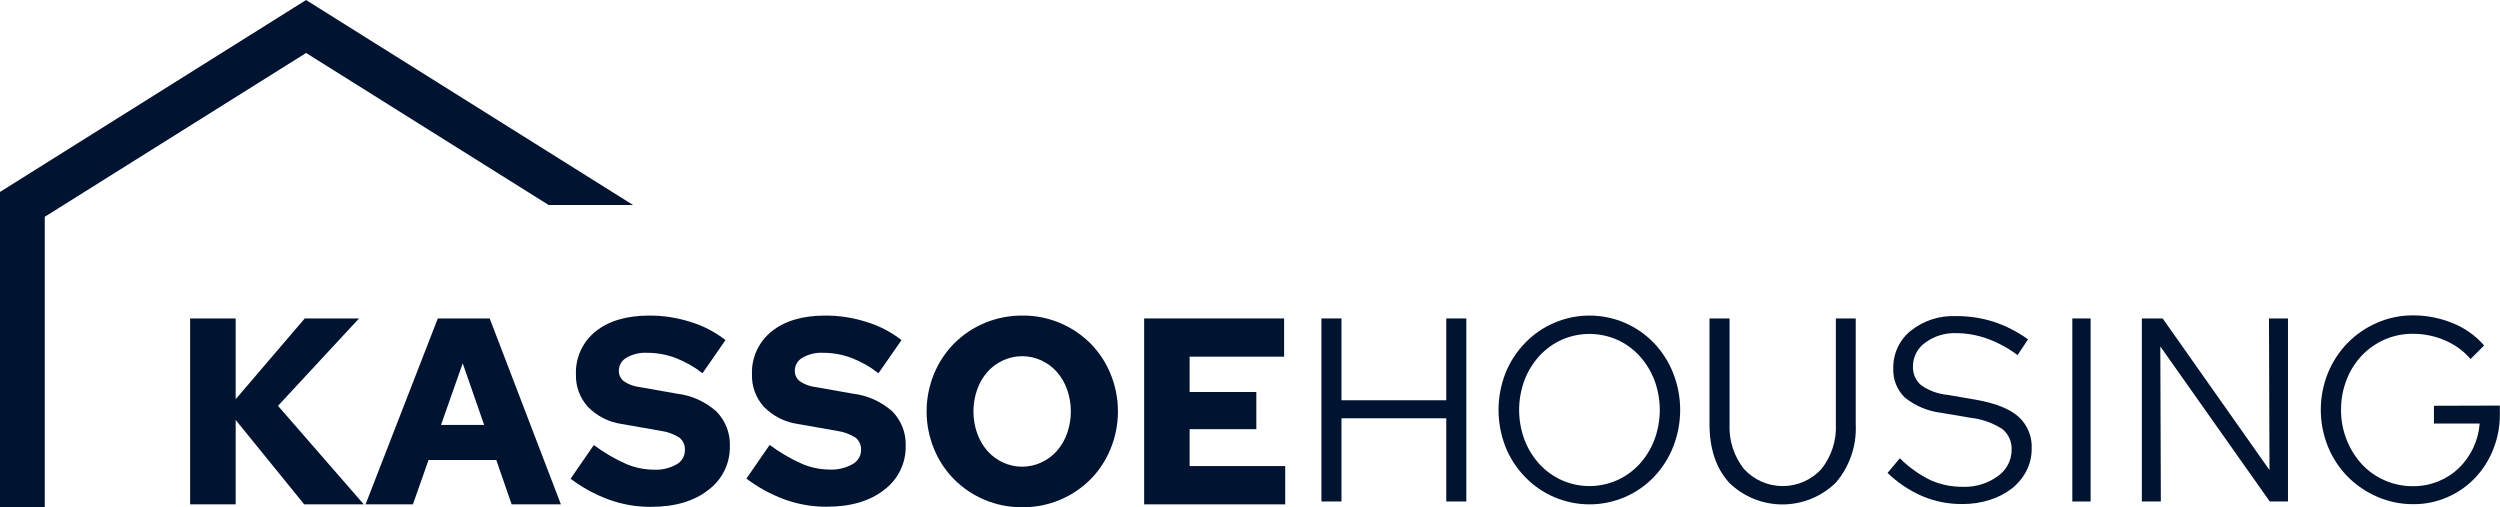 <svg width="207" height="42" viewBox="0 0 207 42" fill="none" xmlns="http://www.w3.org/2000/svg">
<g clip-path="url(#clip0_2063_4517)">
<path d="M29.727 26.368H25.231L19.513 33.055V26.368H15.742V41.761H19.513V34.77L25.188 41.761H30.121L23.018 33.603L29.727 26.368Z" fill="#001330"/>
<path d="M36.251 26.368L30.268 41.761H34.19L35.483 38.087H41.093L42.364 41.761H46.443L40.546 26.368H36.251ZM36.516 35.183L38.312 30.081L40.087 35.183H36.516Z" fill="#001330"/>
<path d="M56.039 32.594L52.972 32.051C52.496 32.002 52.041 31.834 51.647 31.563C51.513 31.455 51.406 31.318 51.336 31.161C51.265 31.005 51.233 30.833 51.241 30.662C51.246 30.451 51.305 30.246 51.412 30.066C51.519 29.885 51.671 29.735 51.852 29.63C52.376 29.323 52.978 29.177 53.583 29.212C54.381 29.212 55.172 29.354 55.92 29.63C56.728 29.941 57.485 30.37 58.166 30.906L60.07 28.159C59.219 27.495 58.255 26.991 57.224 26.672C56.112 26.312 54.952 26.129 53.784 26.129C51.883 26.129 50.392 26.569 49.31 27.448C48.783 27.871 48.362 28.41 48.081 29.025C47.799 29.639 47.664 30.311 47.687 30.987C47.656 31.973 48.005 32.934 48.66 33.669C49.408 34.442 50.389 34.946 51.452 35.102L54.698 35.671C55.254 35.745 55.788 35.939 56.261 36.241C56.413 36.365 56.534 36.524 56.612 36.705C56.69 36.885 56.724 37.082 56.71 37.278C56.711 37.514 56.65 37.746 56.532 37.95C56.414 38.154 56.244 38.323 56.039 38.44C55.459 38.77 54.796 38.926 54.13 38.89C53.355 38.884 52.589 38.728 51.874 38.429C50.916 38.005 50.009 37.476 49.169 36.849L47.243 39.639C48.209 40.366 49.275 40.947 50.408 41.365C51.522 41.769 52.697 41.972 53.881 41.968C55.883 41.968 57.475 41.499 58.658 40.562C59.22 40.143 59.675 39.596 59.983 38.965C60.292 38.334 60.446 37.639 60.432 36.936C60.452 36.406 60.362 35.878 60.17 35.384C59.977 34.89 59.685 34.441 59.312 34.065C58.398 33.248 57.255 32.735 56.039 32.594Z" fill="#001330"/>
<path d="M70.609 32.594L67.541 32.051C67.066 32.001 66.611 31.833 66.216 31.563C66.082 31.455 65.976 31.318 65.905 31.161C65.835 31.005 65.802 30.833 65.81 30.662C65.816 30.451 65.875 30.245 65.984 30.064C66.091 29.884 66.244 29.734 66.427 29.63C66.95 29.322 67.553 29.177 68.158 29.212C68.954 29.212 69.743 29.354 70.49 29.63C71.298 29.94 72.055 30.37 72.735 30.906L74.645 28.159C73.791 27.495 72.826 26.991 71.794 26.672C70.682 26.312 69.521 26.129 68.353 26.129C66.452 26.129 64.963 26.569 63.885 27.448C63.358 27.871 62.937 28.41 62.655 29.025C62.374 29.639 62.239 30.311 62.262 30.987C62.231 31.973 62.579 32.934 63.235 33.669C63.986 34.441 64.969 34.944 66.032 35.102L69.278 35.671C69.836 35.745 70.371 35.94 70.847 36.241C70.998 36.366 71.118 36.525 71.196 36.705C71.274 36.886 71.308 37.082 71.296 37.278C71.292 37.516 71.225 37.748 71.101 37.95C70.978 38.152 70.802 38.318 70.593 38.429C70.014 38.759 69.353 38.916 68.688 38.879C67.914 38.874 67.147 38.718 66.433 38.418C65.475 37.994 64.568 37.465 63.728 36.838L61.802 39.628C62.767 40.355 63.833 40.937 64.966 41.354C66.08 41.758 67.256 41.962 68.44 41.957C70.441 41.957 72.037 41.49 73.216 40.551C73.779 40.132 74.233 39.585 74.542 38.954C74.851 38.323 75.004 37.628 74.991 36.925C75.011 36.395 74.923 35.867 74.731 35.373C74.539 34.879 74.249 34.43 73.876 34.054C72.961 33.245 71.821 32.735 70.609 32.594Z" fill="#001330"/>
<path d="M90.278 28.425C89.539 27.689 88.662 27.107 87.697 26.713C86.732 26.319 85.699 26.12 84.658 26.129C83.585 26.122 82.522 26.331 81.531 26.742C80.592 27.135 79.737 27.706 79.015 28.425C78.296 29.149 77.726 30.009 77.338 30.954C76.518 32.946 76.518 35.183 77.338 37.175C77.726 38.12 78.296 38.98 79.015 39.704C79.737 40.423 80.592 40.995 81.531 41.387C82.521 41.801 83.585 42.01 84.658 42C85.699 42.009 86.732 41.81 87.697 41.416C88.662 41.022 89.539 40.44 90.278 39.704C90.996 38.98 91.565 38.12 91.95 37.175C92.771 35.183 92.771 32.946 91.95 30.954C91.565 30.009 90.996 29.149 90.278 28.425ZM88.358 35.877C88.171 36.412 87.885 36.905 87.514 37.332C87.156 37.735 86.72 38.06 86.232 38.287C85.731 38.521 85.186 38.642 84.633 38.642C84.081 38.642 83.535 38.521 83.035 38.287C82.547 38.06 82.11 37.735 81.753 37.332C81.382 36.905 81.096 36.412 80.909 35.877C80.498 34.704 80.498 33.425 80.909 32.252C81.096 31.719 81.382 31.227 81.753 30.802C82.109 30.398 82.546 30.072 83.035 29.847C83.535 29.613 84.081 29.492 84.633 29.492C85.186 29.492 85.731 29.613 86.232 29.847C86.721 30.072 87.158 30.398 87.514 30.802C87.885 31.227 88.171 31.719 88.358 32.252C88.769 33.425 88.769 34.704 88.358 35.877Z" fill="#001330"/>
<path d="M98.501 35.535H104.025V32.458H98.501V29.532H106.324V26.368H94.736V41.761H106.416V38.591H98.501V35.535Z" fill="#001330"/>
<path d="M119.751 33.142H111.074V26.368H109.413V41.522H111.074V34.635H119.751V41.522H121.412V26.368H119.751V33.142Z" fill="#001330"/>
<path d="M136.938 28.393C136.259 27.689 135.448 27.127 134.552 26.737C133.624 26.336 132.623 26.129 131.612 26.129C130.601 26.129 129.601 26.336 128.672 26.737C127.773 27.124 126.96 27.687 126.281 28.393C125.582 29.108 125.031 29.955 124.658 30.884C123.886 32.851 123.886 35.039 124.658 37.007C125.031 37.936 125.582 38.782 126.281 39.498C126.96 40.204 127.773 40.766 128.672 41.153C129.601 41.554 130.601 41.761 131.612 41.761C132.623 41.761 133.624 41.554 134.552 41.153C135.448 40.764 136.259 40.201 136.938 39.498C137.626 38.779 138.168 37.933 138.534 37.007C139.313 35.04 139.313 32.85 138.534 30.884C138.168 29.958 137.626 29.112 136.938 28.393ZM136.981 36.426C136.698 37.165 136.28 37.844 135.748 38.429C135.229 38.992 134.601 39.444 133.903 39.758C133.18 40.081 132.398 40.247 131.607 40.247C130.816 40.247 130.033 40.081 129.31 39.758C128.613 39.443 127.986 38.991 127.466 38.429C126.934 37.844 126.515 37.165 126.232 36.426C125.634 34.827 125.634 33.064 126.232 31.465C126.514 30.727 126.933 30.049 127.466 29.467C127.984 28.902 128.612 28.448 129.31 28.132C130.034 27.814 130.816 27.649 131.607 27.649C132.397 27.649 133.179 27.814 133.903 28.132C134.602 28.446 135.23 28.901 135.748 29.467C136.281 30.049 136.699 30.727 136.981 31.465C137.58 33.064 137.58 34.827 136.981 36.426Z" fill="#001330"/>
<path d="M152.01 35.118C152.075 36.462 151.65 37.783 150.814 38.836C150.406 39.281 149.911 39.636 149.359 39.879C148.807 40.122 148.211 40.247 147.609 40.247C147.006 40.247 146.41 40.122 145.858 39.879C145.307 39.636 144.811 39.281 144.403 38.836C143.568 37.783 143.143 36.462 143.208 35.118V26.368H141.547V35.118C141.547 37.148 142.088 38.763 143.17 39.965C144.352 41.12 145.937 41.767 147.587 41.767C149.237 41.767 150.822 41.12 152.004 39.965C153.152 38.624 153.743 36.893 153.654 35.128V26.368H152.01V35.118Z" fill="#001330"/>
<path d="M167.141 34.51C166.411 33.858 165.242 33.392 163.646 33.104L161.228 32.691C160.449 32.617 159.703 32.341 159.064 31.888C158.841 31.698 158.664 31.458 158.548 31.188C158.431 30.918 158.379 30.624 158.393 30.33C158.393 29.946 158.486 29.567 158.663 29.226C158.84 28.884 159.096 28.591 159.411 28.371C160.149 27.828 161.049 27.551 161.964 27.584C162.859 27.587 163.747 27.747 164.588 28.056C165.47 28.383 166.301 28.836 167.055 29.402L167.92 28.099C167.05 27.469 166.088 26.977 165.069 26.639C164.057 26.322 163.002 26.164 161.942 26.173C160.593 26.115 159.268 26.546 158.21 27.388C157.746 27.761 157.375 28.236 157.124 28.777C156.874 29.317 156.751 29.908 156.765 30.504C156.744 30.952 156.819 31.399 156.984 31.815C157.149 32.232 157.401 32.608 157.723 32.919C158.596 33.618 159.648 34.057 160.758 34.184L163.192 34.596C164.119 34.701 165.009 35.019 165.794 35.525C166.049 35.732 166.252 35.997 166.385 36.298C166.519 36.599 166.579 36.927 166.562 37.256C166.56 37.684 166.455 38.105 166.255 38.483C166.055 38.861 165.767 39.185 165.415 39.427C164.578 40.037 163.561 40.347 162.527 40.306C161.609 40.317 160.7 40.132 159.86 39.764C158.915 39.301 158.053 38.687 157.306 37.945L156.289 39.156C157.132 39.973 158.116 40.63 159.194 41.093C160.236 41.527 161.355 41.745 162.483 41.734C163.26 41.741 164.032 41.624 164.772 41.387C165.43 41.18 166.047 40.858 166.595 40.437C167.093 40.044 167.501 39.548 167.79 38.982C168.078 38.42 168.227 37.796 168.223 37.164C168.249 36.669 168.166 36.174 167.979 35.715C167.792 35.256 167.506 34.844 167.141 34.51Z" fill="#001330"/>
<path d="M173.103 26.368H171.588V41.523H173.103V26.368Z" fill="#001330"/>
<path d="M187.914 38.922L179.069 26.368H177.344V41.522H178.918L178.875 28.686L187.936 41.522H189.445V26.368H187.871L187.914 38.922Z" fill="#001330"/>
<path d="M201.531 33.598V35.069H205.318C205.21 36.474 204.592 37.791 203.581 38.77C203.091 39.238 202.517 39.606 201.888 39.856C201.223 40.126 200.512 40.263 199.794 40.258C198.985 40.263 198.183 40.096 197.441 39.769C196.727 39.457 196.084 39.001 195.553 38.429C195.017 37.84 194.594 37.157 194.303 36.415C193.991 35.626 193.833 34.783 193.838 33.934C193.833 33.086 193.987 32.245 194.293 31.454C194.576 30.713 195.001 30.035 195.542 29.456C196.078 28.891 196.72 28.438 197.43 28.121C198.175 27.794 198.981 27.629 199.794 27.638C200.704 27.636 201.604 27.82 202.44 28.181C203.258 28.523 203.984 29.052 204.56 29.728L205.686 28.604C204.969 27.781 204.065 27.143 203.051 26.743C202.02 26.325 200.917 26.112 199.805 26.113C198.774 26.106 197.753 26.316 196.808 26.732C195.899 27.125 195.074 27.69 194.379 28.398C193.684 29.113 193.133 29.955 192.756 30.879C191.963 32.836 191.963 35.027 192.756 36.985C193.131 37.908 193.683 38.749 194.379 39.46C195.08 40.165 195.908 40.731 196.819 41.126C197.764 41.541 198.785 41.752 199.816 41.745C200.795 41.754 201.765 41.554 202.662 41.159C203.519 40.786 204.293 40.245 204.939 39.568C205.591 38.879 206.103 38.07 206.448 37.186C206.816 36.253 207 35.258 206.989 34.255V33.582L201.531 33.598Z" fill="#001330"/>
<path d="M45.426 16.973H52.415L25.345 0.005V0L25.339 0.005L0 15.893V41.978H3.706V17.95L25.345 4.386L45.426 16.973Z" fill="#001330"/>
</g>
<defs>
<clipPath id="clip0_2063_4517">
<rect width="207" height="42" fill="white"/>
</clipPath>
</defs>
</svg>
